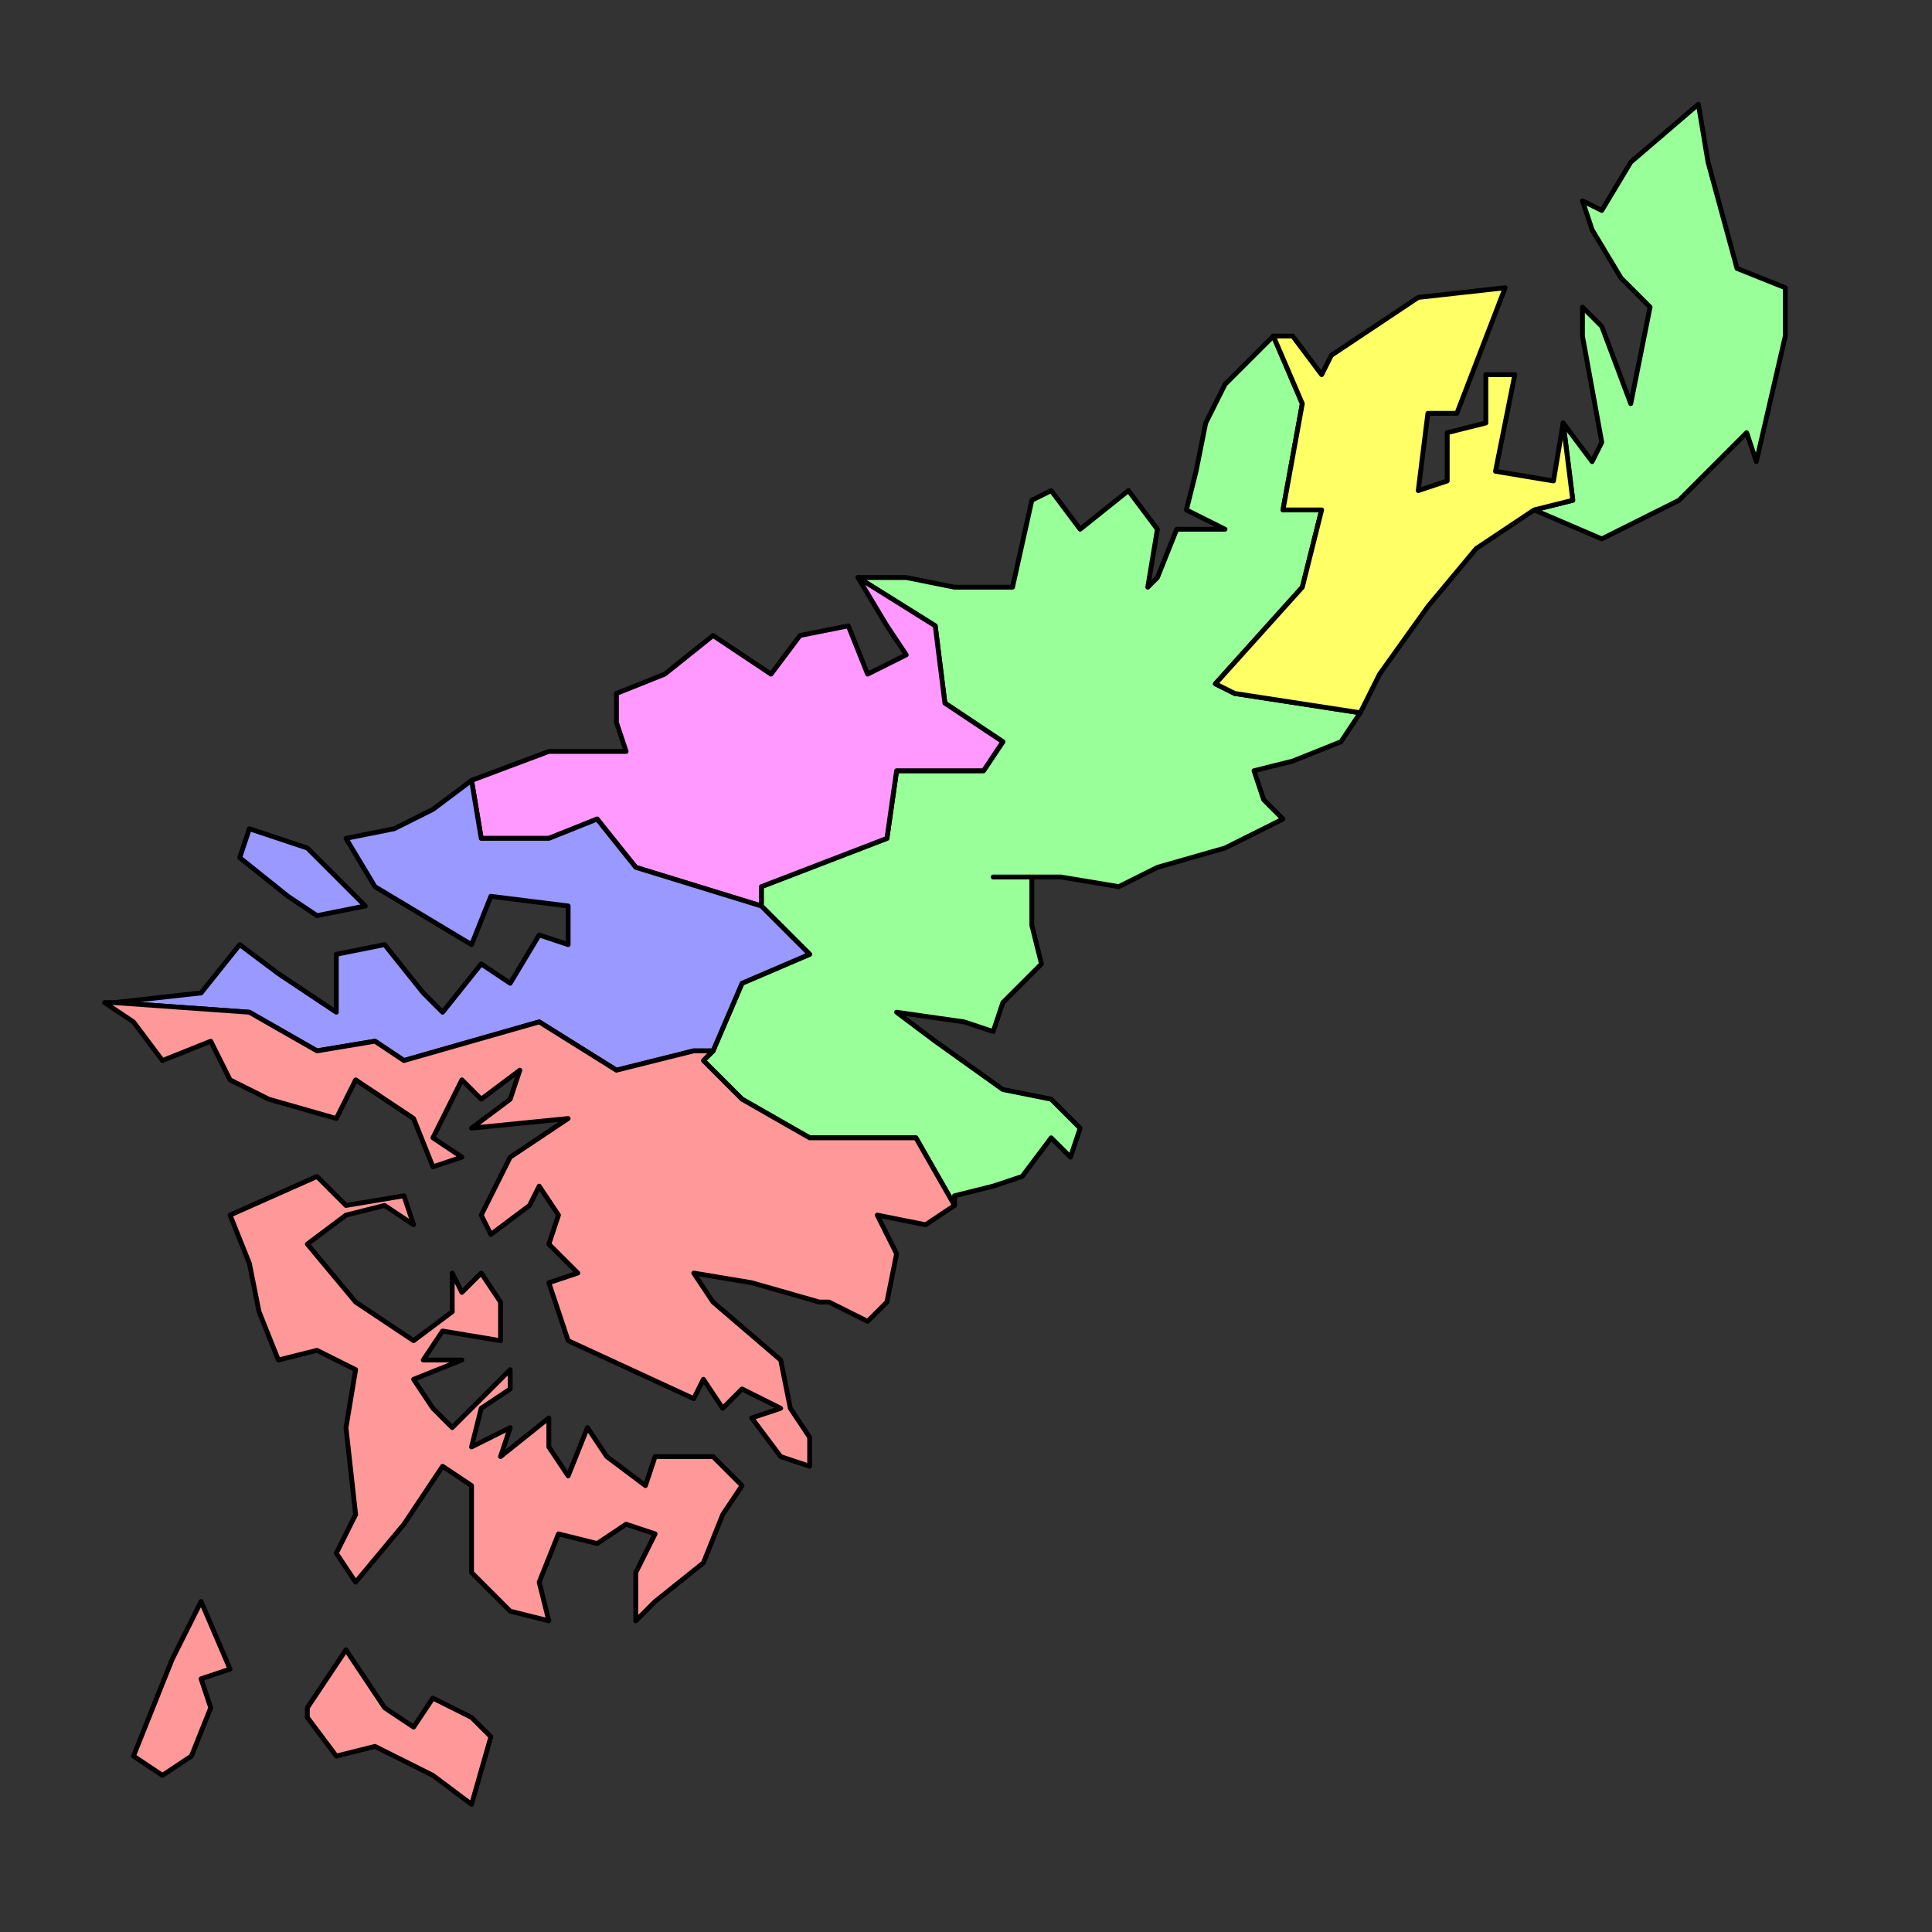 <?xml version="1.0" encoding="UTF-8" standalone="no"?>
<!-- Created with Inkscape (http://www.inkscape.org/) -->

<svg
   xmlns:dc="http://purl.org/dc/elements/1.1/"
   xmlns:cc="http://creativecommons.org/ns#"
   xmlns:rdf="http://www.w3.org/1999/02/22-rdf-syntax-ns#"
   xmlns:svg="http://www.w3.org/2000/svg"
   xmlns="http://www.w3.org/2000/svg"
   xmlns:sodipodi="http://sodipodi.sourceforge.net/DTD/sodipodi-0.dtd"
   xmlns:inkscape="http://www.inkscape.org/namespaces/inkscape"
   width="400"
   height="400"
   id="svg3207"
   version="1.1"
   inkscape:version="0.48.2 r9819"
   sodipodi:docname="Amami.svg">
  <rect width="100%" height="100%" fill="#333333" stroke="none"/>
  <defs
     id="defs3209">
    <clipPath
       id="window9">
      <rect
         x="160"
         y="728"
         width="320"
         height="208"
         id="rect40" />
    </clipPath>
    <clipPath
       id="clipPath3227">
      <rect
         x="160"
         y="728"
         width="320"
         height="208"
         id="rect3229" />
    </clipPath>
    <clipPath
       id="clipPath3231">
      <rect
         x="160"
         y="728"
         width="320"
         height="208"
         id="rect3233" />
    </clipPath>
    <clipPath
       id="clipPath3235">
      <rect
         x="160"
         y="728"
         width="320"
         height="208"
         id="rect3237" />
    </clipPath>
    <clipPath
       id="clipPath3239">
      <rect
         x="160"
         y="728"
         width="320"
         height="208"
         id="rect3241" />
    </clipPath>
  </defs>
  <sodipodi:namedview
     id="base"
     pagecolor="#ffffff"
     bordercolor="#666666"
     borderopacity="1.0"
     inkscape:pageopacity="0.0"
     inkscape:pageshadow="2"
     inkscape:zoom="0.7"
     inkscape:cx="74.225313"
     inkscape:cy="258.67594"
     inkscape:document-units="px"
     inkscape:current-layer="layer1"
     showgrid="false"
     inkscape:window-width="1366"
     inkscape:window-height="715"
     inkscape:window-x="-8"
     inkscape:window-y="-8"
     inkscape:window-maximized="1" />
  <g
     inkscape:label="レイヤー 1"
     inkscape:groupmode="layer"
     id="layer1"
     transform="translate(0,-652.362)">
    <path
       style="fill:#99ff99;fill-opacity:1;stroke:#000000;stroke-width:0.5;stroke-linejoin:round;stroke-miterlimit:4;stroke-dasharray:none"
       inkscape:connector-curvature="0"
       id="path87"
       clip-path="url(#window9)"
       d="m 338,780 1,8 -4,1 7,3 8,-4 7,-7 1,3 3,-13 v -5 l -5,-2 -3,-11 -1,-6 -7,6 -3,5 -2,-1 1,3 3,5 3,3 -2,10 -3,-8 -2,-2 v 3 l 2,11 -1,2 z m -58,60 4,-4 -1,-4 v -5 h -4 7 l 6,1 4,-2 7,-2 6,-3 -2,-2 -1,-3 4,-1 5,-2 2,-3 -13,-2 -2,-1 9,-10 2,-8 h -4 l 2,-11 -3,-7 -2,2 -3,3 -2,4 -1,5 -1,4 4,2 h -5 l -2,5 -1,1 1,-6 -3,-4 -5,4 -3,-4 -2,1 -2,9 h -6 l -5,-1 h -5 l 8,5 1,8 6,4 -2,3 h -9 l -1,7 -13,5 v 2 l 5,5 -7,3 -3,7 -1,1 4,4 7,4 h 11 l 4,7 v -1 l 4,-1 3,-1 3,-4 2,2 1,-3 -3,-3 -5,-1 -7,-5 -4,-3 7,1 3,1 z"
       transform="matrix(2,0,0,2,-352.37,-820.064)" />
    <path
       style="fill:#ff99ff;fill-opacity:1;stroke:#000000;stroke-width:0.5;stroke-linejoin:round;stroke-miterlimit:4;stroke-dasharray:none"
       inkscape:connector-curvature="0"
       id="path139"
       clip-path="url(#window9)"
       d="m 225,817 1,6 h 7 l 5,-2 4,5 13,4 v -2 l 13,-5 1,-7 h 9 l 2,-3 -6,-4 -1,-8 -8,-5 3,5 2,3 -4,2 -2,-5 -5,1 -3,4 -6,-4 -5,4 -5,2 v 3 l 1,3 h -8 z"
       transform="matrix(2,0,0,2,-352.37,-820.064)" />
    <path
       style="fill:#9999ff;fill-opacity:1;stroke:#000000;stroke-width:0.5;stroke-linejoin:round;stroke-miterlimit:4;stroke-dasharray:none"
       inkscape:connector-curvature="0"
       id="path141"
       clip-path="url(#window9)"
       d="m 220,839 -4,-5 -5,1 v 6 l -6,-4 -4,-3 -4,5 -9,1 14,1 7,4 6,-1 3,2 14,-4 8,5 8,-2 h 2 l 3,-7 7,-3 -5,-5 -13,-4 -4,-5 -5,2 h -7 l -1,-6 -4,3 -4,2 -5,1 3,5 10,6 2,-5 8,1 v 4 l -3,-1 -3,5 -3,-2 -4,5 z m -12,-15 -6,-2 -1,3 5,4 3,2 5,-1 z"
       transform="matrix(2,0,0,2,-352.37,-820.064)" />
    <path
       style="fill:#ff9999;fill-opacity:1;stroke:#000000;stroke-width:0.5;stroke-linejoin:round;stroke-miterlimit:4;stroke-dasharray:none"
       inkscape:connector-curvature="0"
       id="path143"
       clip-path="url(#window9)"
       d="m 262,871 4,2 2,-2 1,-5 -2,-4 5,1 3,-2 -4,-7 h -11 l -7,-4 -4,-4 1,-1 h -2 l -8,2 -8,-5 -14,4 -3,-2 -6,1 -7,-4 -14,-1 h -1 l 3,2 3,4 5,-2 2,4 4,2 7,2 2,-4 6,4 2,5 3,-1 -3,-2 3,-6 2,2 4,-3 -1,3 -4,3 10,-1 -6,4 -3,6 1,2 4,-3 1,-2 2,3 -1,3 3,3 -3,1 2,6 13,6 1,-2 2,3 2,-2 4,2 -3,1 3,4 3,1 v -3 l -2,-3 -1,-5 -7,-6 -2,-3 6,1 7,2 z m -21,23 3,1 -2,4 v 5 l 2,-2 5,-4 2,-5 2,-3 -3,-3 h -6 l -1,3 -4,-3 -2,-3 -2,5 -2,-3 v -3 l -5,4 1,-3 -4,2 1,-4 3,-2 v -2 l -2,2 -4,4 -2,-2 -2,-3 5,-2 h -4 l 2,-3 6,1 v -4 l -2,-3 -2,2 -1,-2 v 4 l -4,3 -6,-4 -5,-6 4,-3 4,-1 3,2 -1,-3 -6,1 -3,-3 -9,4 2,5 1,5 2,5 4,-1 4,2 -1,6 1,9 -2,4 2,3 5,-6 4,-6 3,2 v 9 l 4,4 4,1 -1,-4 2,-5 4,1 z m -51,24 3,2 3,-2 2,-5 -1,-3 3,-1 -3,-7 -3,6 -2,5 -2,5 z m 31,2 4,3 2,-7 -2,-2 -4,-2 -2,3 -3,-2 -4,-6 -4,6 v 1 l 3,4 4,-1 6,3 z"
       transform="matrix(2,0,0,2,-352.37,-820.064)" />
    <path
       style="fill:#ffff66;fill-opacity:1;stroke:#000000;stroke-width:0.5;stroke-linejoin:round;stroke-miterlimit:4;stroke-dasharray:none"
       inkscape:connector-curvature="0"
       id="path145"
       clip-path="url(#window9)"
       d="m 329,793 6,-4 4,-1 -1,-8 -1,6 -6,-1 2,-10 h -3 v 5 l -4,1 v 5 l -3,1 1,-8 h 3 l 5,-13 -9,1 -9,6 -1,2 -3,-4 h -2 l 3,7 -2,11 h 4 l -2,8 -9,10 2,1 13,2 2,-4 5,-7 z"
       transform="matrix(2,0,0,2,-352.37,-820.064)" />
  </g>
</svg>
